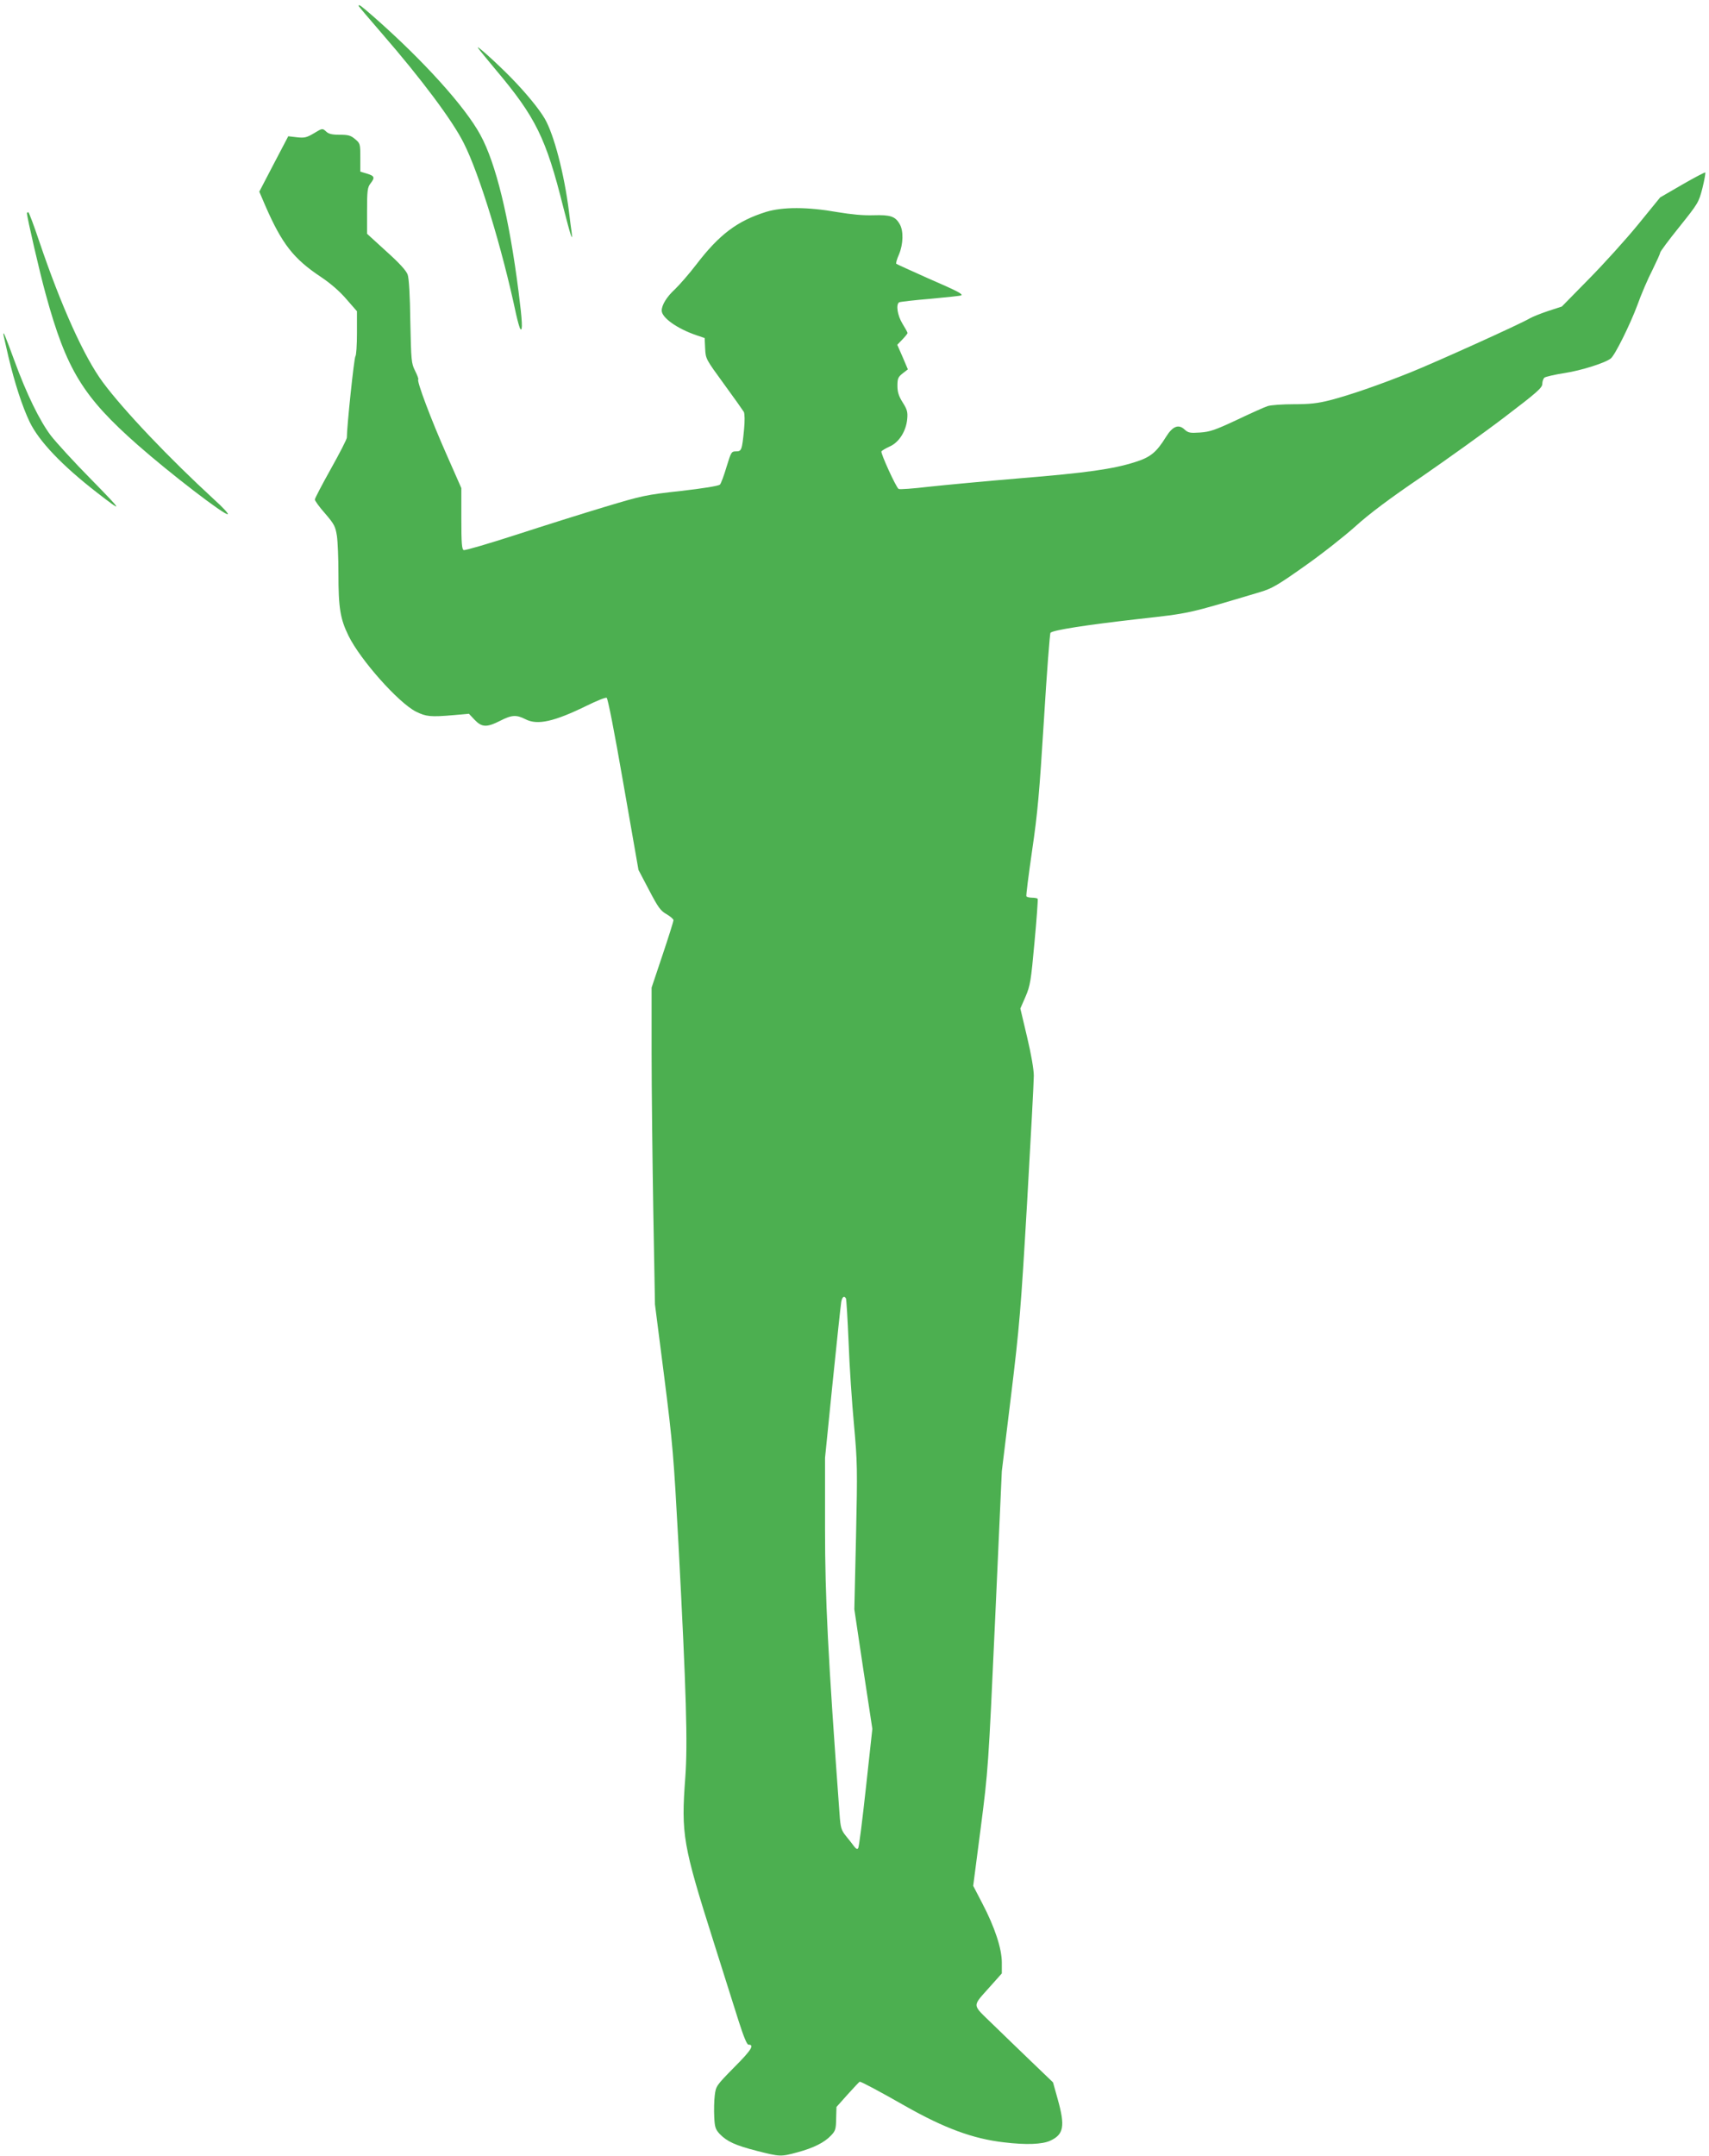 <?xml version="1.0" standalone="no"?>
<!DOCTYPE svg PUBLIC "-//W3C//DTD SVG 20010904//EN"
 "http://www.w3.org/TR/2001/REC-SVG-20010904/DTD/svg10.dtd">
<svg version="1.0" xmlns="http://www.w3.org/2000/svg"
 width="1015pt" height="1280pt" viewBox="0 0 1015 1280"
 preserveAspectRatio="xMidYMid meet">
<g transform="translate(0,1280) scale(0.1,-0.1)"
fill="#4caf50" stroke="none">
<path d="M2130 12765 c0 -3 64 -78 141 -167 230 -265 416 -513 483 -647 93
-183 228 -624 311 -1016 10 -44 21 -84 26 -89 14 -15 11 49 -11 221 -56 441
-135 764 -227 932 -91 168 -339 442 -631 699 -78 68 -92 79 -92 67z"/>
<path d="M2840 12514 c8 -12 56 -70 105 -129 236 -280 298 -405 400 -814 44
-171 58 -216 50 -150 -3 19 -10 75 -16 124 -28 223 -89 457 -144 551 -34 58
-111 152 -199 242 -85 87 -217 206 -196 176z"/>
<path d="M1865 12009 c-44 -26 -56 -29 -102 -24 l-51 6 -86 -164 -86 -165 36
-84 c99 -227 168 -315 331 -423 58 -39 112 -86 151 -132 l62 -71 0 -129 c0
-71 -4 -133 -9 -138 -8 -8 -51 -419 -51 -483 0 -10 -43 -93 -95 -186 -52 -93
-95 -175 -95 -182 0 -7 27 -45 61 -83 55 -64 61 -77 70 -133 5 -35 9 -135 9
-223 0 -206 11 -270 60 -370 70 -143 296 -397 400 -450 60 -30 87 -33 225 -21
l90 8 34 -36 c43 -45 72 -46 151 -6 70 36 97 37 152 9 71 -36 169 -14 365 82
57 28 109 49 116 46 7 -3 45 -196 100 -513 l89 -509 63 -120 c54 -103 68 -123
104 -143 22 -13 41 -29 41 -36 0 -6 -29 -99 -65 -206 l-65 -194 0 -386 c0
-212 5 -635 10 -940 l10 -555 55 -430 c51 -402 56 -467 85 -1000 46 -873 55
-1177 40 -1380 -25 -337 -15 -397 170 -980 56 -176 121 -384 146 -462 30 -94
50 -143 59 -143 37 0 19 -31 -83 -133 -109 -111 -110 -113 -117 -169 -4 -32
-5 -89 -3 -128 3 -60 7 -73 33 -101 43 -44 92 -67 221 -100 137 -35 142 -35
241 -8 96 26 159 58 198 99 27 28 30 38 31 101 l2 69 67 75 c37 41 69 75 71
75 10 0 117 -57 268 -143 234 -133 405 -196 588 -217 132 -16 227 -12 274 9
82 37 91 86 46 247 l-28 100 -124 119 c-69 66 -174 168 -234 226 -127 124
-125 100 -12 228 l66 74 0 65 c0 82 -42 210 -116 351 l-54 104 45 346 c44 343
45 354 85 1231 l40 885 55 450 c50 412 58 508 95 1143 22 381 40 721 40 755 0
37 -16 130 -40 230 l-40 169 31 71 c28 66 32 92 53 322 13 138 21 253 19 258
-2 4 -17 7 -33 7 -16 0 -31 4 -34 8 -3 5 13 127 34 273 33 225 43 340 70 774
17 280 35 514 39 518 16 16 209 46 516 81 321 36 291 30 730 161 70 21 104 41
261 152 100 70 236 177 303 237 84 76 204 166 394 295 149 103 372 262 495
356 192 146 222 173 222 196 0 15 6 31 13 37 6 5 60 18 119 27 99 15 244 61
275 87 25 20 114 200 157 315 23 65 64 160 90 210 25 51 46 97 46 103 0 6 51
75 114 153 112 140 115 145 137 230 12 48 19 90 17 93 -3 2 -64 -30 -137 -72
l-131 -76 -132 -162 c-72 -88 -204 -234 -292 -323 l-160 -163 -80 -26 c-45
-15 -95 -35 -112 -45 -53 -32 -553 -258 -707 -320 -190 -76 -358 -134 -477
-165 -75 -19 -121 -24 -216 -24 -67 0 -136 -5 -155 -11 -19 -6 -101 -43 -183
-82 -128 -60 -160 -71 -218 -75 -62 -4 -71 -2 -94 19 -35 32 -70 18 -109 -45
-57 -92 -92 -121 -185 -150 -130 -41 -281 -63 -685 -96 -203 -17 -446 -40
-539 -50 -93 -11 -174 -17 -179 -13 -15 9 -108 213 -102 223 3 5 25 18 49 29
55 24 97 90 104 162 4 43 0 57 -27 100 -24 38 -31 62 -31 99 0 42 4 52 31 73
l31 24 -31 73 -32 73 31 32 c16 17 30 34 30 38 0 4 -14 29 -30 55 -30 49 -40
114 -20 127 5 3 89 13 187 21 98 9 180 18 182 20 10 9 -21 25 -198 102 -100
45 -185 83 -188 86 -3 3 4 28 16 55 26 61 28 142 4 181 -26 46 -56 55 -156 52
-60 -2 -132 5 -216 19 -176 31 -322 31 -421 1 -172 -54 -278 -134 -415 -313
-42 -55 -100 -121 -127 -147 -48 -44 -78 -93 -78 -126 0 -42 91 -107 205 -146
l50 -17 3 -62 c3 -62 4 -63 111 -210 60 -82 113 -157 119 -167 5 -12 6 -52 1
-104 -12 -124 -15 -130 -48 -130 -27 0 -29 -4 -56 -92 -15 -51 -33 -99 -39
-105 -7 -8 -101 -23 -232 -38 -210 -23 -230 -28 -450 -94 -127 -38 -365 -113
-528 -166 -164 -53 -304 -94 -312 -91 -11 4 -14 41 -14 187 l0 181 -89 202
c-90 203 -177 434 -167 443 3 3 -6 26 -19 52 -22 44 -23 59 -28 291 -2 158 -8
258 -16 280 -9 24 -49 68 -127 138 l-114 104 0 136 c0 121 3 140 20 162 28 36
25 45 -20 59 l-40 12 0 84 c0 81 -1 84 -31 109 -26 22 -40 26 -92 26 -46 0
-66 5 -81 20 -21 19 -22 19 -71 -11z m3159 -6918 c3 -4 10 -122 16 -262 5
-140 20 -360 32 -489 20 -223 21 -258 12 -665 l-10 -430 53 -355 54 -355 -38
-348 c-21 -192 -41 -354 -46 -360 -5 -9 -13 -5 -25 11 -9 13 -31 40 -48 61
-28 35 -32 48 -38 133 -69 942 -86 1281 -86 1693 l0 419 45 446 c25 245 48
460 51 478 5 31 17 41 28 23z"/>
<path d="M160 11534 c0 -23 77 -357 111 -479 123 -450 221 -610 548 -898 192
-169 519 -420 534 -410 5 3 -31 42 -80 86 -266 244 -539 531 -662 697 -111
150 -247 450 -378 837 -32 95 -61 173 -65 173 -5 0 -8 -3 -8 -6z"/>
<path d="M20 10816 c0 -4 14 -64 30 -134 38 -160 83 -297 126 -387 56 -116
194 -260 399 -419 160 -124 157 -117 -31 75 -105 106 -214 226 -243 264 -66
88 -143 245 -216 445 -53 144 -65 174 -65 156z"/>
</g>
</svg>
